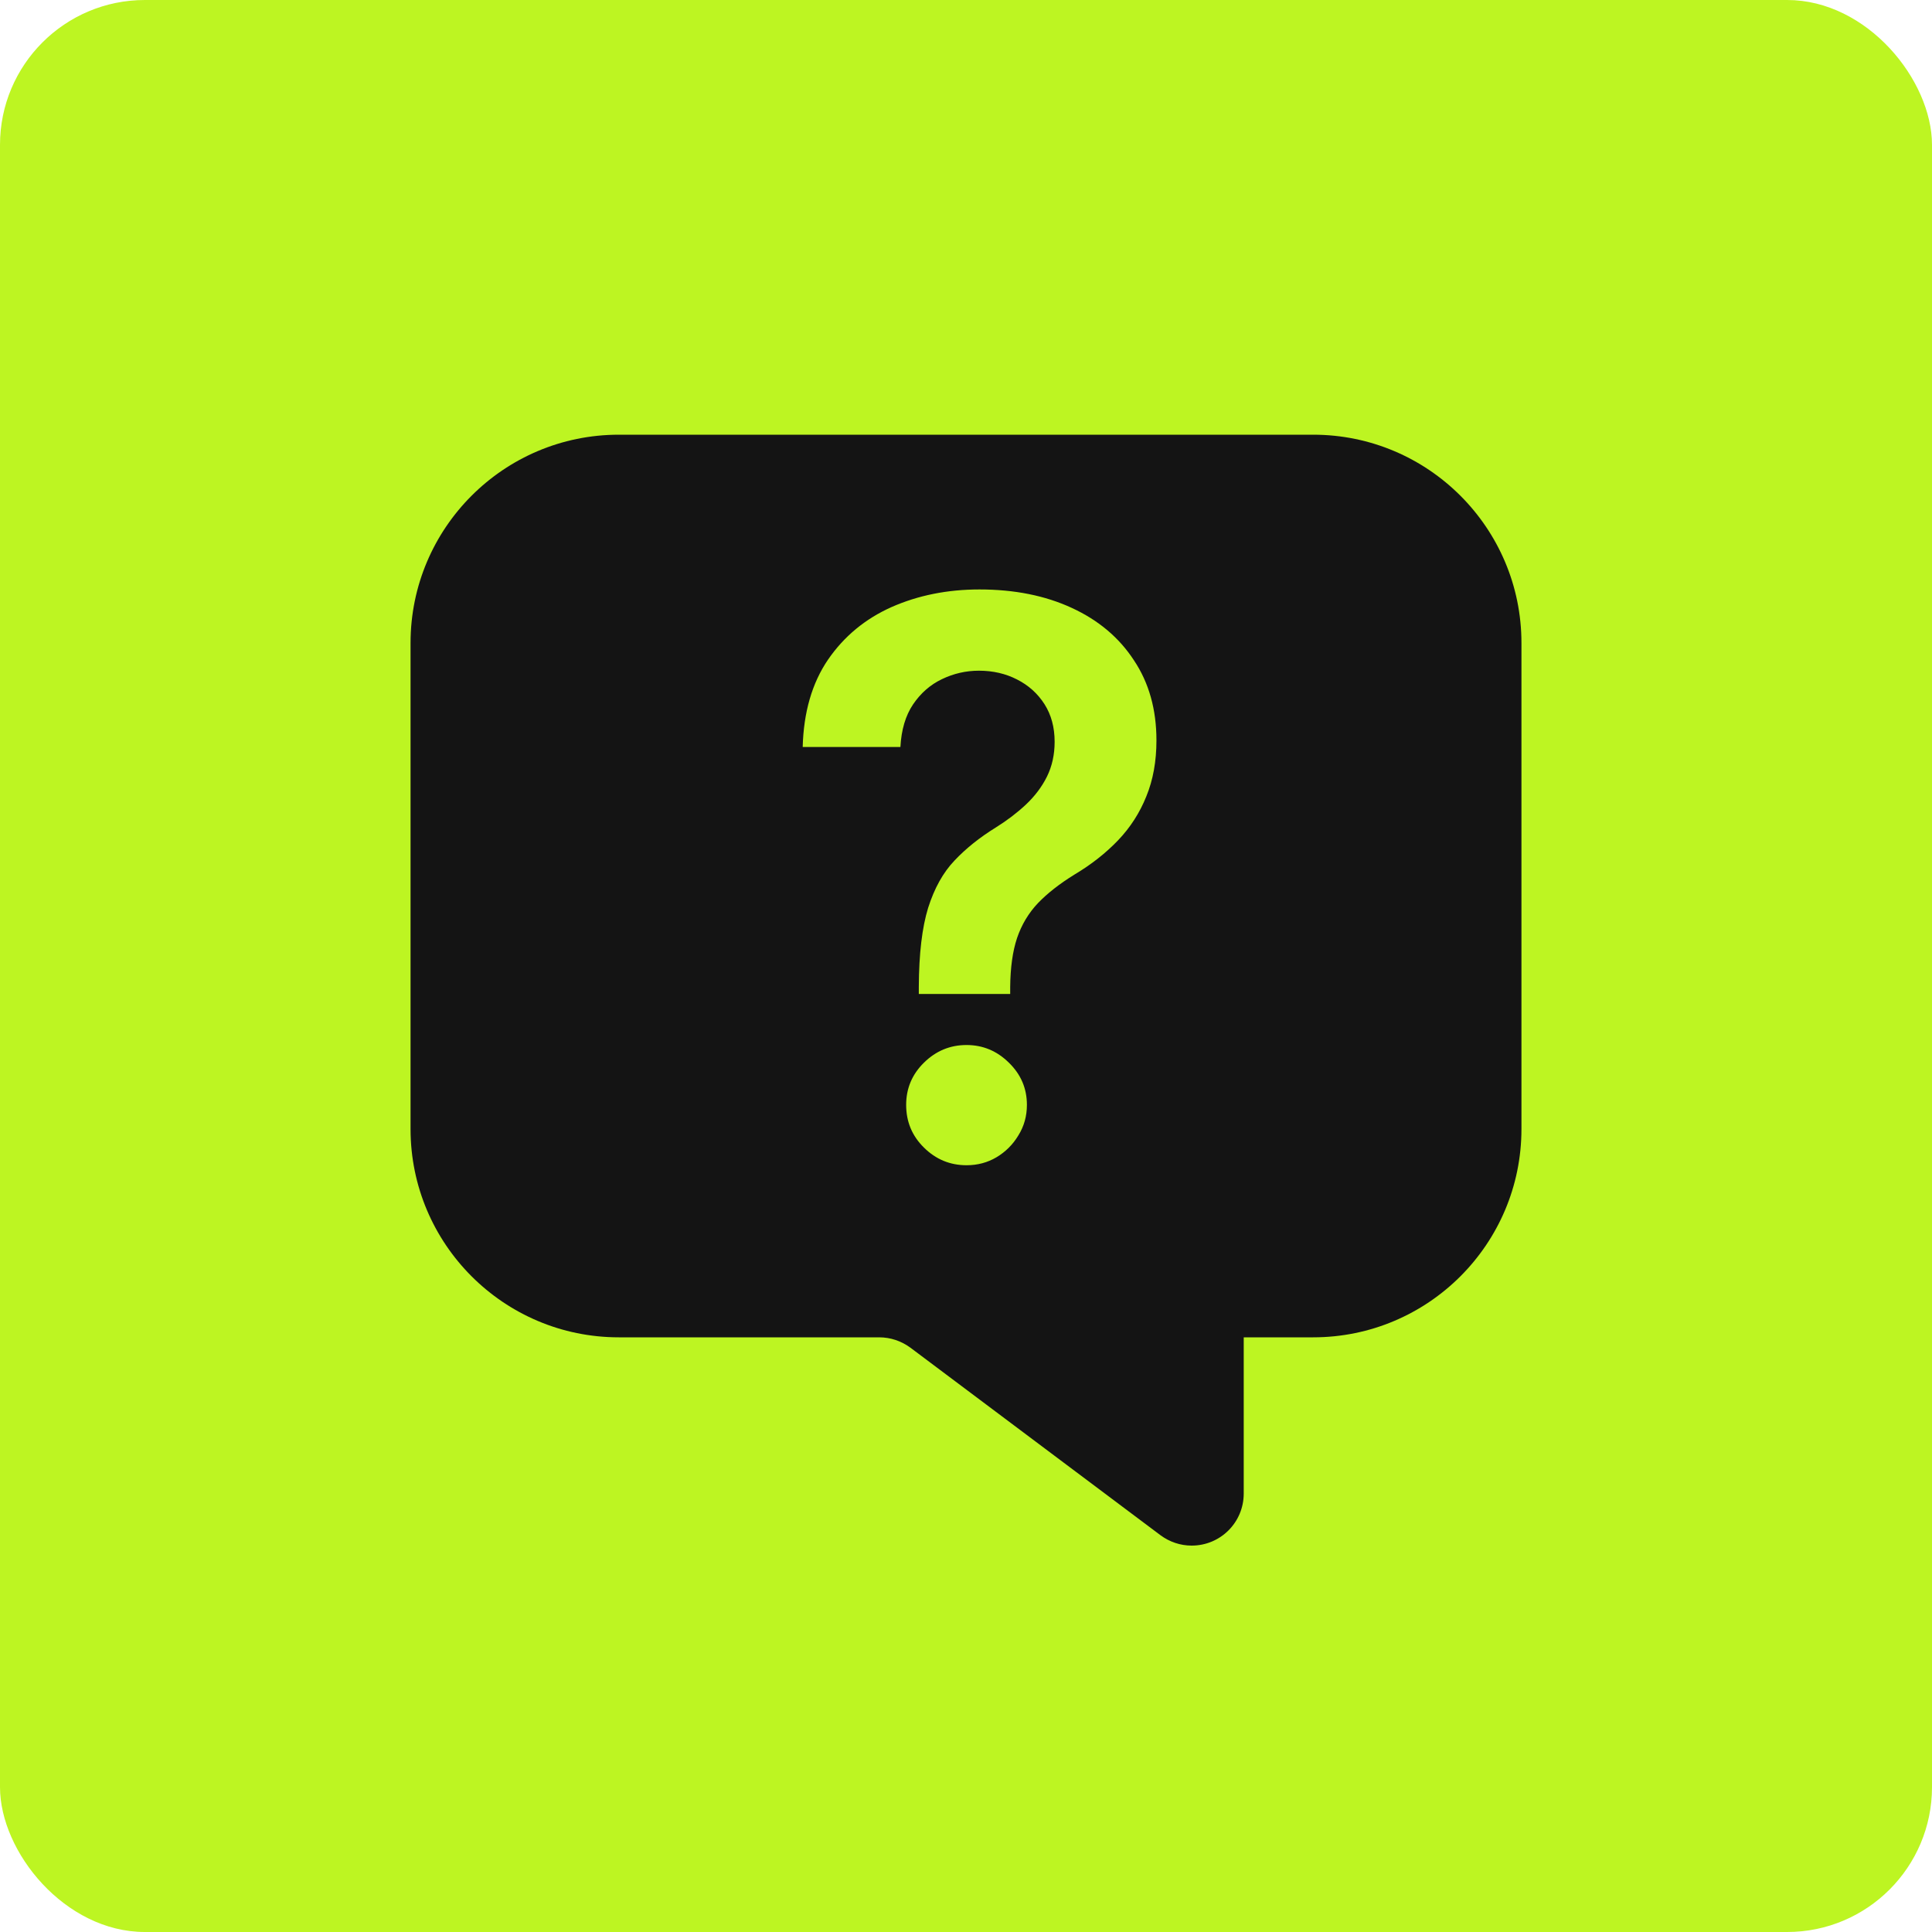 <svg xmlns="http://www.w3.org/2000/svg" width="40" height="40" viewBox="0 0 40 40" fill="none"><rect width="40" height="40" rx="3" fill="#BDF522"></rect><path d="M31.5 23.375V13.312C31.5 10.932 29.568 9 27.188 9H12.812C10.432 9 8.5 10.932 8.5 13.312V23.375C8.5 25.756 10.432 27.688 12.812 27.688H18.203C18.437 27.688 18.661 27.764 18.85 27.903L24.025 31.784C24.214 31.924 24.438 32 24.672 32C25.269 32 25.75 31.519 25.75 30.922V27.688H27.188C29.568 27.688 31.5 25.756 31.5 23.375Z" fill="#141414"></path><path d="M19.023 20.579V20.432C19.026 19.746 19.091 19.201 19.216 18.796C19.345 18.39 19.526 18.064 19.761 17.818C19.996 17.568 20.282 17.339 20.619 17.131C20.85 16.987 21.057 16.829 21.239 16.659C21.424 16.485 21.57 16.292 21.676 16.079C21.782 15.864 21.835 15.623 21.835 15.358C21.835 15.059 21.765 14.799 21.625 14.579C21.485 14.36 21.296 14.189 21.057 14.068C20.822 13.947 20.559 13.886 20.267 13.886C19.998 13.886 19.742 13.945 19.5 14.062C19.261 14.176 19.062 14.35 18.903 14.585C18.748 14.816 18.661 15.11 18.642 15.466H16.619C16.638 14.746 16.812 14.144 17.142 13.659C17.475 13.174 17.915 12.811 18.46 12.568C19.009 12.326 19.616 12.204 20.278 12.204C21.002 12.204 21.638 12.331 22.188 12.585C22.741 12.839 23.171 13.201 23.477 13.671C23.788 14.136 23.943 14.689 23.943 15.329C23.943 15.761 23.873 16.148 23.733 16.489C23.597 16.829 23.401 17.133 23.148 17.398C22.894 17.663 22.593 17.9 22.244 18.108C21.938 18.297 21.686 18.494 21.489 18.699C21.296 18.903 21.151 19.144 21.057 19.421C20.966 19.693 20.919 20.03 20.915 20.432V20.579H19.023ZM20.011 24.125C19.671 24.125 19.377 24.004 19.131 23.761C18.884 23.519 18.761 23.224 18.761 22.875C18.761 22.534 18.884 22.242 19.131 22C19.377 21.758 19.671 21.636 20.011 21.636C20.349 21.636 20.64 21.758 20.886 22C21.136 22.242 21.261 22.534 21.261 22.875C21.261 23.106 21.203 23.316 21.085 23.506C20.972 23.695 20.82 23.847 20.631 23.96C20.445 24.07 20.239 24.125 20.011 24.125Z" fill="#BDF522"></path></svg>